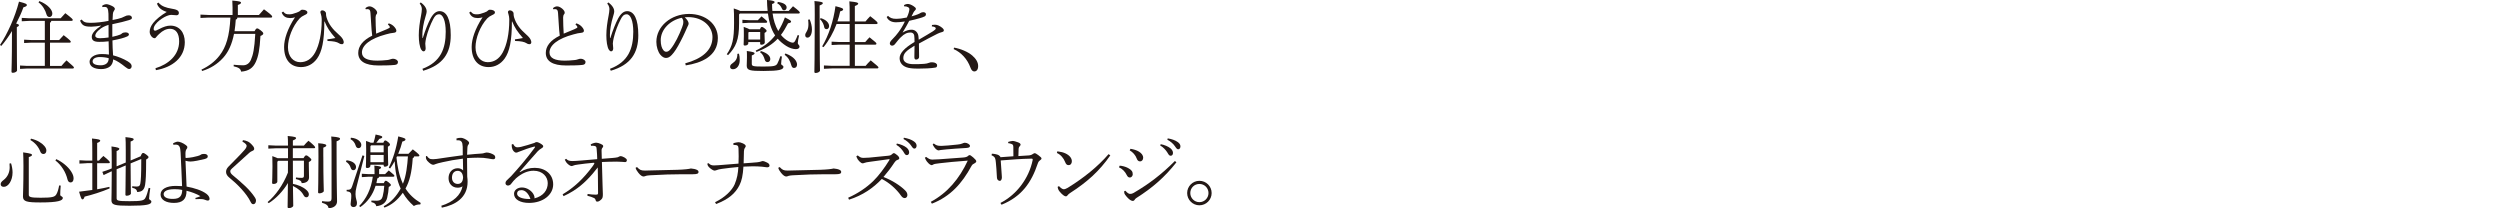 <?xml version="1.0" encoding="UTF-8"?>
<svg id="c3" xmlns="http://www.w3.org/2000/svg" viewBox="0 0 796.4 66.32">
  <defs>
    <style>
      .cls-1 {
        fill: #231815;
        stroke-width: 0px;
      }
    </style>
  </defs>
  <path class="cls-1" d="m0,14.32C2.42,10.7,4.8,5.4,6.05.52c2.35.6,2.5.77,2.5,1.12,0,.3-.35.47-1.1.7-.52,1.52-1.35,3.35-2.3,5.17.73.2.88.33.88.53s-.15.37-.67.62v2.33c0,8.22.07,10.32.07,11.45,0,.35-.67.75-1.32.75-.32,0-.45-.12-.45-.38,0-.95.15-3,.15-11.82v-1.1c-1.12,1.85-2.32,3.52-3.42,4.75l-.37-.32Zm16.35-7.65c-.05.3-.17.45-.42.58v5.52h2.9c.42-.5.92-1.03,1.45-1.57,2.15,1.67,2.27,1.9,2.27,2.1,0,.17-.15.3-.4.3h-6.22v7.4h3.65c.43-.5.92-1.1,1.6-1.77,2.22,1.9,2.37,2.1,2.37,2.3,0,.17-.15.3-.4.3h-14.52l-2.25.12v-1.08l2.25.12h5.65v-7.4h-4.35l-2.25.12v-1.07l2.25.12h4.35v-6.1h-5.1l-2.25.12v-1.08l2.25.12h10.15c.43-.5.95-1.07,1.48-1.62,2.25,1.72,2.37,1.95,2.37,2.15,0,.17-.15.3-.4.3h-6.42ZM12.55.35c2.7,1.05,4.12,2.8,4.12,3.95,0,.6-.28,1.12-.95,1.12-.42,0-.77-.3-.9-.8-.38-1.42-1.27-2.92-2.55-3.85l.27-.42Z"/>
  <path class="cls-1" d="m26,6.22c.58.7,1.08,1.05,2.7,1.05h.25c1.55,0,3.67-.22,5.62-.62,0-.85,0-1.52-.02-2.25-.03-.75-.12-1.35-.3-1.7-.12-.25-.35-.48-.77-.48-.2,0-.65-.02-.85.03l-.1-.4c.48-.37.98-.52,1.42-.52.38,0,1.27.3,2.02.72.38.22.62.53.62.78,0,.22-.1.32-.25.55-.25.37-.35.65-.38,1.05-.05.62-.07,1.12-.1,1.95,1.32-.25,2.2-.47,2.9-.72.4-.15.7-.28,1.07-.48.38-.2.65-.3,1.23-.3.52,0,.97.3.97.83,0,.3-.3.5-.95.7-1.15.37-3.1.85-5.3,1.3v4.02c1.2-.25,2.05-.52,2.52-.72.2-.1.4-.2.6-.4.18-.17.65-.3,1.1-.3.72,0,1.07.33,1.07.65,0,.27-.18.47-.55.65-1.05.47-2.37.83-4.7,1.27,0,1.53.1,3.15.2,4.75,1.5.35,3.37,1.12,4.65,1.9.92.58,1.27.97,1.27,1.57,0,.5-.35.88-.77.88-.32,0-.67-.17-1.22-.62-1.45-1.17-2.7-2.02-3.9-2.45-.02.95-.45,1.8-1,2.25-.73.6-1.8.85-2.8.85-2.22,0-3.72-.8-3.72-2.35,0-1.3,1.52-2.45,3.87-2.45.77,0,1.57.05,2.3.17-.05-1.42-.08-2.8-.1-4.22-1.07.15-2.2.17-3,.17-1.65,0-2.37-.45-2.37-1.62,0-1.1,1.15-2.3,2.97-3.52v-.05c-1.1.2-2.22.35-3,.35h-.18c-2.2,0-2.87-.38-3.52-1.92l.47-.33Zm5.8,11.95c-1.42,0-2.3.55-2.3,1.38,0,.75.8,1.25,2.67,1.25.7,0,1.52-.25,1.9-.68.3-.32.55-.77.57-1.57-.67-.22-1.77-.38-2.85-.38Zm2.77-10.25c-1.32.42-2.27.92-3.07,1.65-.73.65-1.15,1.25-1.15,1.82,0,.5.55.78,1.32.78h.27c.67,0,1.62-.08,2.65-.23,0-1.3-.02-2.75-.02-4.02Z"/>
  <path class="cls-1" d="m49.5,21.74c4.17-1.25,7.57-4.17,7.57-8.57,0-2.57-1.07-4-2.92-4-1.12,0-2.32.55-3.45,1.65-.38.38-.65.62-.92.97-.15.2-.3.38-.48.38-.32,0-.6-.12-.92-.43-.32-.3-.7-.95-.7-1.57,0-1.02.38-1.88,1.12-2.85.9-1.17,2.6-2.5,4.32-3.52-1.65-.53-2.67-1.35-3.12-2.65l.48-.33c.9,1.2,2.67,1.7,4.1,1.92,1.65.27,2.4.57,2.4,1.4,0,.47-.3.72-.77.72-.58,0-1.07-.12-1.67-.12-.52,0-1.32.25-2.2.72-1.02.58-2.05,1.3-2.77,2.25-.45.6-.62,1.02-.62,1.55,0,.27.15.52.5.52.12,0,.4-.08,1.15-.47,1.5-.8,2.62-1.15,3.7-1.15,2.8,0,4.57,2.12,4.57,5.27,0,4.92-3.95,8.02-9.2,8.92l-.15-.62Z"/>
  <path class="cls-1" d="m81.1,9.95c.35-.7.55-.9.8-.9s.47.08,1.12.6c.75.6.85.8.85,1.05s-.28.52-.9.75c-.25,4.47-.67,6.47-1.47,8.25-.9,2-2.32,2.95-4.7,3.12-.12-1-.92-1.35-2.37-1.7l.02-.5c.92.1,1.95.18,3,.18s1.95-.55,2.47-1.72c.7-1.62,1.12-3.38,1.4-8.3h-6.77c-.65,3.3-1.8,5.8-3.45,7.62-1.82,2-4.02,3.4-6.72,4.22l-.2-.45c2.3-1.08,4.3-2.57,5.77-4.5,2.1-2.72,3.15-6.2,3.45-12.07h-6.97l-2.57.12v-1.07l2.57.12h7.65v-2.42c0-.82-.02-1.35-.08-2.17,2.3.2,2.77.35,2.77.65s-.2.47-1,.75v3.2h6.7c.48-.58,1.02-1.17,1.62-1.82,2.35,1.75,2.62,2.07,2.62,2.35,0,.17-.15.3-.4.3h-10.7c-.03.4-.18.55-.5.62-.08,1.33-.23,2.57-.4,3.72h6.37Z"/>
  <path class="cls-1" d="m103.32,6.85c0,6.17-.75,9.62-2.32,11.82-1.32,1.82-3.12,2.7-5.1,2.7-3.32,0-5.4-2.3-5.4-6.42,0-2.45,1.07-5.77,3.47-9.45-.32.15-1,.25-1.42.25h-.15c-1.17,0-2.12-.4-2.67-1.75l.48-.32c.65.8,1.02.88,2,.88.67,0,1.2-.15,2.32-.55.65-.22,1-.45,1.25-.72.1-.12.27-.2.52-.2.97,0,1.62.37,1.62.85,0,.4-.25.57-.92.88-.62.27-1.17.65-1.55,1.05-2.27,2.47-3.72,6.3-3.72,9.17,0,3.02,1.75,4.77,3.9,4.77,1.9,0,3.55-.92,4.75-3.07,1.35-2.47,2.1-6.12,2.1-10.3v-.4c0-.53-.12-1.03-.25-1.5-.07-.28-.17-.53-.17-.67,0-.33.25-.58.62-.58.57,0,1.15.47,1.17.97,0,.4.02.8.15,1.22.67,2.25,2,3.85,3.9,5.52.8.7,1.15,1.17,1.37,1.6.2.38.23.65.23.9s-.2.58-.52.58-.62-.05-.98-.3c-.7-.45-1.75-.68-3.67-.73l-.05-.52c.85-.1,1.8-.25,2.55-.42-1.8-2.05-2.62-3.3-3.42-5.27l-.08.03Z"/>
  <path class="cls-1" d="m123.85,7.45c.52.12,1.15.5,1.52.85.4.38.9,1,.9,1.48,0,.32-.2.62-.85.67-.7.05-1.47.22-2.47.5-5.1,1.35-7.65,3.52-7.65,5.75,0,1.8,1.67,2.62,4.9,2.62.82,0,2.07-.07,3.22-.2.3-.03.67-.12,1.02-.25.33-.12.58-.15.73-.15.95,0,1.6.53,1.6,1.02,0,.55-.27.88-1.05.95-1.32.15-3.6.17-5.15.17-4.25,0-6.45-1.38-6.45-4,0-2.1,1.4-4,4.45-5.5-.07-.42-.15-1.17-.2-1.85-.1-1.55-.25-3.35-.35-5.3-.05-.75-.15-1.3-1-1.3-.15,0-.33.03-.5.05l-.12-.35c.3-.33.9-.58,1.27-.58.52,0,1,.2,1.67.72.62.53.8.97.8,1.25,0,.25-.02.35-.2.55-.18.2-.3.58-.3,1.02,0,1.72.08,3.45.18,5.15,1.47-.58,2.55-1.03,3.42-1.42.6-.28.95-.45.95-.62,0-.35-.38-.65-.62-.88l.27-.38Z"/>
  <path class="cls-1" d="m134.02.77c.5.33,1.17.95,1.52,1.57.3.53.38.95.38,1.22,0,.5-.2,1.17-.35,1.65-.67,2.17-1.02,4.3-1.02,5.77,0,.22,0,.62.02,1.15l.12-.03c.8-2.55,1.72-4.82,2.45-6.17.88-1.62,1.82-2.38,2.9-2.38,2.2,0,3.55,2.47,3.55,7.67,0,5.65-2.4,9.45-8.77,11.32l-.25-.62c5.85-2.2,7.42-6.45,7.42-11.82,0-3.45-.88-5.55-2.1-5.55-.95,0-1.42.65-1.87,1.52-.9,1.7-1.77,3.95-2.27,6.05-.12.55-.27,1.35-.27,1.75,0,.55.12,1.05.12,1.52,0,.58-.25.97-.67.97-.25,0-.5-.2-.7-.5-.57-.85-.82-2.8-.82-4.62,0-2.02.3-4.1.73-6.32.12-.62.25-1.5.25-2.05,0-.35-.12-.8-.27-1.1-.1-.2-.25-.4-.43-.6l.35-.42Z"/>
  <path class="cls-1" d="m163.07,6.85c0,6.17-.75,9.62-2.32,11.82-1.32,1.82-3.12,2.7-5.1,2.7-3.32,0-5.4-2.3-5.4-6.42,0-2.45,1.07-5.77,3.47-9.45-.32.15-1,.25-1.42.25h-.15c-1.17,0-2.12-.4-2.67-1.75l.48-.32c.65.8,1.02.88,2,.88.67,0,1.2-.15,2.32-.55.65-.22,1-.45,1.25-.72.1-.12.27-.2.52-.2.97,0,1.62.37,1.62.85,0,.4-.25.57-.92.88-.62.27-1.17.65-1.55,1.05-2.27,2.47-3.72,6.3-3.72,9.17,0,3.02,1.75,4.77,3.9,4.77,1.9,0,3.55-.92,4.75-3.07,1.35-2.47,2.1-6.12,2.1-10.3v-.4c0-.53-.12-1.03-.25-1.5-.07-.28-.17-.53-.17-.67,0-.33.25-.58.62-.58.58,0,1.15.47,1.17.97,0,.4.03.8.15,1.22.68,2.25,2,3.85,3.9,5.52.8.7,1.15,1.17,1.37,1.6.2.38.23.65.23.9s-.2.58-.52.58-.62-.05-.98-.3c-.7-.45-1.75-.68-3.67-.73l-.05-.52c.85-.1,1.8-.25,2.55-.42-1.8-2.05-2.62-3.3-3.42-5.27l-.08.03Z"/>
  <path class="cls-1" d="m183.6,7.45c.52.12,1.15.5,1.52.85.4.38.9,1,.9,1.48,0,.32-.2.62-.85.67-.7.05-1.47.22-2.47.5-5.1,1.35-7.65,3.52-7.65,5.75,0,1.8,1.67,2.62,4.9,2.62.83,0,2.07-.07,3.22-.2.3-.03.67-.12,1.02-.25.33-.12.58-.15.73-.15.95,0,1.6.53,1.6,1.02,0,.55-.27.88-1.05.95-1.32.15-3.6.17-5.15.17-4.25,0-6.45-1.38-6.45-4,0-2.1,1.4-4,4.45-5.5-.07-.42-.15-1.17-.2-1.85-.1-1.55-.25-3.35-.35-5.3-.05-.75-.15-1.3-1-1.3-.15,0-.33.03-.5.05l-.12-.35c.3-.33.9-.58,1.27-.58.52,0,1,.2,1.67.72.62.53.8.97.8,1.25,0,.25-.02.35-.2.55-.18.2-.3.58-.3,1.02,0,1.72.08,3.45.18,5.15,1.47-.58,2.55-1.03,3.42-1.42.6-.28.95-.45.95-.62,0-.35-.37-.65-.62-.88l.27-.38Z"/>
  <path class="cls-1" d="m193.77.77c.5.33,1.17.95,1.52,1.57.3.53.38.95.38,1.22,0,.5-.2,1.17-.35,1.65-.67,2.17-1.02,4.3-1.02,5.77,0,.22,0,.62.02,1.15l.12-.03c.8-2.55,1.72-4.82,2.45-6.17.88-1.62,1.82-2.38,2.9-2.38,2.2,0,3.55,2.47,3.55,7.67,0,5.65-2.4,9.45-8.77,11.32l-.25-.62c5.85-2.2,7.42-6.45,7.42-11.82,0-3.45-.88-5.55-2.1-5.55-.95,0-1.42.65-1.87,1.52-.9,1.7-1.77,3.95-2.27,6.05-.12.55-.27,1.35-.27,1.75,0,.55.12,1.05.12,1.52,0,.58-.25.97-.67.97-.25,0-.5-.2-.7-.5-.57-.85-.82-2.8-.82-4.62,0-2.02.3-4.1.73-6.32.12-.62.25-1.5.25-2.05,0-.35-.12-.8-.27-1.1-.1-.2-.25-.4-.43-.6l.35-.42Z"/>
  <path class="cls-1" d="m218.3,20.17c5.12-1.4,8.67-4,8.67-8.35,0-3.3-2.97-6.37-7.75-6.37-.38,0-.67.02-1.1.05.77.7,1.25,1.47,1.25,1.97,0,.4-.18.62-.38,1.07-.3.65-1.12,2.62-2.15,4.55-1.12,2.17-1.97,3.5-2.85,4.42-.67.72-1.25.95-1.85.95-.5,0-1.17-.27-1.8-1.05-.72-.9-1.25-2.47-1.25-4.07,0-4.92,4.62-8.9,10.42-8.9,5.3,0,9.17,3.27,9.17,7.67,0,5.8-5.27,7.97-10.22,8.72l-.17-.67Zm-7.82-7.35c0,1.45.32,2.55.85,3.17.27.35.62.5.88.5.42,0,.85-.15,1.42-.85,1.42-1.75,2.72-4.47,3.65-6.92.23-.6.4-1.12.4-1.75,0-.47-.12-.85-.48-1.3-3.6.7-6.72,3.62-6.72,7.15Z"/>
  <path class="cls-1" d="m246.12,4.32c.25,1.95.82,3.87,1.8,5.57.82-1.27,1.52-2.72,2.12-4.35,1.82.92,1.97,1.08,1.97,1.35,0,.25-.27.42-.97.53-.73,1.42-1.45,2.65-2.27,3.7.67.82,1.45,1.47,2.3,1.97.42.25,1.07.5,1.47.5.3,0,.55-.17.77-.6.32-.6.6-1.27.8-1.82l.45.12c-.2.9-.42,1.95-.42,2.42s.55.62.55,1.15c0,.42-.35.8-1.17.8s-2.02-.35-3.07-1.03-1.95-1.42-2.7-2.3c-1.7,1.8-3.77,3.1-6.77,4.22l-.25-.42c2.57-1.22,4.6-2.8,6.2-4.85-1.4-2.05-1.97-4.55-2.3-6.97h-8.92l-.27.28v2.82c0,5.32-1.02,7.57-3.5,10.15l-.42-.28c1.8-2.55,2.32-4.85,2.32-9.92,0-2.62-.02-3.6-.1-4.67,1.12.38,1.75.6,2.07.8h8.72c-.1-1.07-.18-2.22-.2-3.5,2.07.17,2.42.42,2.42.65,0,.3-.17.4-.8.65,0,.78.03,1.5.1,2.2h5.2c.5-.57.9-1.02,1.37-1.5,1.95,1.5,2.17,1.8,2.17,2.02,0,.17-.15.3-.4.3h-8.27Zm-10.72,12.77c.18.6.25,1.32.25,2.05,0,1.83-1,2.92-2.17,2.92-.6,0-.9-.35-.9-.75,0-.47.2-.75.67-1.08,1.12-.77,1.67-1.55,1.65-3.07l.5-.07Zm6.02-10.65c.38-.4.77-.83,1.17-1.23,1.72,1.38,1.8,1.55,1.8,1.75,0,.17-.15.3-.4.3h-5.42l-2.07.12v-1.07l2.07.12h2.85Zm.65,2.92c.12-.35.33-.77.6-.77s.52.15.87.42c.48.38.67.62.67.82,0,.17-.12.38-.65.65v.77c0,.85.07,1.88.07,2.3,0,.4-.5.7-1.1.7-.27,0-.38-.15-.38-.38v-.48h-3.77v.35c0,.52-.52.77-1.07.77-.33,0-.42-.12-.42-.38,0-.45.07-1.17.07-2.67s0-1.92-.05-2.9c1.05.38,1.6.6,1.85.77h3.3Zm7.02,8.65c-.12.9-.25,1.7-.25,2.33,0,.45.73.45.73.97,0,.9-1.42,1.3-6.37,1.3-4.37,0-5.32-.2-5.32-1.72,0-.7.07-1.6.07-2.55,0-1.02,0-1.55-.05-2.1,2.2.3,2.47.5,2.47.75,0,.23-.18.4-.88.67v2.62c0,.8.3.92,3.7.92s4.02-.2,4.45-.95c.42-.78.67-1.52.95-2.35l.5.1Zm-6.92-7.82h-3.6l-.17.2v2.2h3.77v-2.4Zm.25,6.07c2.02.65,2.97,1.57,2.97,2.57,0,.55-.38.95-.87.95-.42,0-.73-.2-.88-.7-.3-1-.65-1.85-1.52-2.45l.3-.38Zm5.37-15.65c2.1.3,2.8,1.03,2.8,1.77,0,.53-.35.9-.82.9-.35,0-.55-.2-.72-.62-.3-.72-.8-1.27-1.45-1.6l.2-.45Zm2.42,16.42c2.85,1.05,3.7,2.55,3.7,3.55,0,.7-.42,1.07-.95,1.07-.35,0-.67-.15-.85-.77-.45-1.55-.92-2.5-2.15-3.42l.25-.43Z"/>
  <path class="cls-1" d="m257.93,6.17c.42.97.72,2.17.72,3.2,0,1.67-.67,2.62-1.42,2.62-.45,0-.72-.3-.72-.77,0-.38.1-.6.42-1.1.5-.77.6-1.62.6-2.42,0-.5-.05-1.02-.1-1.42l.5-.1Zm3.17-1.7c0,14.8.12,17.2.12,18,0,.38-.72.78-1.37.78-.27,0-.42-.1-.42-.35,0-1.22.12-3.57.12-18.42,0-2.4-.02-3.25-.1-4.15,2.4.22,2.67.4,2.67.67,0,.2-.17.42-1.02.75v2.72Zm.35,1.3c1.77.52,2.67,1.57,2.67,2.55,0,.47-.27.97-.8.97-.38,0-.7-.22-.75-.62-.1-.7-.55-1.87-1.38-2.57l.25-.32Zm9.22,8.45h-3.2l-2.55.12v-1.07l2.55.12h3.2v-5.75h-4.17c-1.02,2.72-2.45,5.32-4.15,7.37l-.45-.22c2.05-3.45,3.6-7.97,4.25-12.82,2.22.55,2.45.75,2.45,1.03,0,.25-.25.45-.95.62-.23,1.08-.5,2.15-.88,3.2h3.9v-1.82c0-2.35-.02-3.6-.1-4.57,2.52.25,2.82.43,2.82.73,0,.2-.2.42-1.07.77v4.9h3.4c.42-.52.95-1.12,1.5-1.67,2.22,1.72,2.35,1.95,2.35,2.2,0,.17-.15.3-.4.3h-6.85v5.75h3.3c.4-.5.83-.95,1.38-1.53,2.07,1.62,2.2,1.8,2.2,2.05,0,.17-.15.3-.4.3h-6.47v6.75h3.42c.5-.6.95-1.1,1.62-1.75,2.15,1.77,2.47,2.02,2.47,2.27,0,.17-.15.3-.4.3h-14.42l-2.55.12v-1.07l2.55.12h5.65v-6.75Z"/>
  <path class="cls-1" d="m296.9,7.95c.5-.07.87-.07,1.07-.07.22,0,.6.07.95.22.47.2.95.52,1.3.82.28.25.45.48.45.78,0,.27-.23.42-.6.52-.5.12-1.07.35-1.47.55-2.1,1.08-3.45,1.75-5.87,3.1.02,1.65.05,2.85.05,3.72v.55c0,.55-.52.83-.92.83-.58,0-.58-.47-.58-.92,0-1.15.05-2.3.05-3.5-2.67,1.62-3.57,2.47-3.57,3.97,0,1.17,1.1,1.92,3.25,1.92,1.17,0,2.4-.02,3.37-.1.6-.05,1.17-.15,1.62-.35.27-.12.52-.15.92-.15,1,0,1.6.45,1.6.92,0,.42-.1.7-.55.77-1.4.25-3.67.33-5.5.33-1.02,0-2.02-.03-3.07-.25-1.82-.4-2.82-1.57-2.82-3.07s1.35-3.15,4.75-5.17c0-.75-.02-1.5-.1-2.05-.08-.57-.5-.97-1.15-.97-1.05,0-1.95.35-3.15,1.55-.65.62-1.15,1.32-1.85,2.17-.3.35-.57.47-.92.47-.42,0-.7-.33-.7-.72,0-.3.17-.67.8-1.3.77-.78,1.4-1.5,1.87-2.15.77-1.02,1.45-2.12,2.12-3.52-1.38.2-2.3.25-2.87.25-1.42,0-2.47-.62-2.92-1.67l.42-.38c.65.62,1.27.95,2.67.95.85,0,1.9-.12,3.32-.42.27-.55.5-1.12.62-1.58.12-.42.2-.85.2-1.07,0-.35-.23-.55-.48-.67-.32-.17-.62-.25-1.2-.25l-.02-.4c.42-.25.8-.35,1.17-.35.52,0,1.17.25,1.85.7.4.27.75.55.75.82,0,.25-.07.33-.27.53-.2.2-.35.4-.45.57-.18.33-.43.83-.67,1.33,1.87-.5,2.65-.92,2.85-1.08.25-.17.62-.25.92-.25.55.03.82.3.82.62,0,.3-.07.55-.45.75-.4.2-.92.38-1.55.55-1.02.3-1.75.48-3.32.83-.6,1.2-1.22,2.25-2.12,3.75,1.22-.75,2.17-.92,2.9-.92,1.2,0,2.02.97,2.15,2.05.05.4.08.62.1,1.15,2.17-1.27,3.6-2.1,4.57-2.72.62-.4.85-.65.85-.88,0-.17-.08-.3-.23-.38-.15-.1-.52-.25-1.02-.27l.05-.45Z"/>
  <path class="cls-1" d="m303.93,15.17c2,.33,4.42,1.32,5.8,2.52,1.2,1.05,1.87,2.15,1.87,3.35,0,1.12-.5,1.72-1.25,1.72-.52,0-.92-.45-1.2-1.22-1-2.75-2.97-4.85-5.35-5.9l.12-.47Z"/>
  <path class="cls-1" d="m3.52,52.02c.27.85.48,1.95.48,2.9,0,2.65-1.38,4.6-2.77,4.6-.7,0-1.02-.35-1.02-.85,0-.45.27-.83.9-1.3,1.35-1,1.97-2.55,1.97-4.02,0-.5-.03-.87-.05-1.25l.5-.08Zm15.82,7.1c-.12,1.17-.15,2.33-.15,2.95,0,.47.82.47.82,1,0,.85-1.55,1.42-7.12,1.42-4.35,0-5.57-.28-5.57-1.88,0-1.07.15-3.02.15-9.7,0-1.95-.05-3.37-.1-4.37,2.52.35,2.82.53,2.82.8,0,.25-.17.42-1.02.7v12c0,.72.55.95,3.8.95,3.75,0,4.5-.27,4.97-1.07.45-.75.7-1.72.9-2.85l.5.05Zm-9.47-14.95c2,.45,3.45,1.38,4.25,2.32.43.5.65.98.65,1.45,0,.75-.4,1.12-.95,1.12-.45,0-.8-.3-.97-.75-.55-1.45-1.62-2.82-3.17-3.7l.2-.45Zm8.05,6.52c1.95.9,3.75,2.4,4.72,3.9.58.9.8,1.57.8,2.25,0,.85-.4,1.28-.95,1.28-.47,0-.82-.3-.97-.9-.57-2.4-1.95-4.62-3.87-6.1l.27-.42Z"/>
  <path class="cls-1" d="m27.55,52l-2.25.12v-1.07l2.25.12h1.85v-2.8c0-2.27-.02-3.35-.1-4.25,2.32.23,2.62.4,2.62.67,0,.2-.12.42-.97.75v5.62h.57c.4-.5.92-1.03,1.42-1.48,1.9,1.53,2.05,1.85,2.05,2.05,0,.15-.07.25-.32.25h-3.72v8.32c1.4-.25,2.72-.5,3.9-.78l.08.5c-2.55,1.1-5.55,2.03-7.97,2.62-.23.67-.42.88-.7.88-.25,0-.45-.23-1.07-2.45,1.4-.15,2.82-.35,4.22-.55v-8.55h-1.85Zm9.6,1.92v9.2c0,.8.35.97,4.12.97s4.57-.22,5-.97c.45-.75.85-2.22,1.1-3.27l.5.1c-.17,1.1-.38,2.7-.38,3.32,0,.45.73.45.73.97,0,.9-1.42,1.3-6.95,1.3-4.8,0-5.77-.25-5.77-1.77,0-.6.08-3,.1-9.2l-.45.17-2.15,1.03-.4-1.03,2.22-.77.77-.33v-2.67c0-2.22-.02-3.37-.08-4.32,2.2.3,2.5.5,2.5.75,0,.22-.17.45-.87.72v4.87l2.92-1.22v-3.77c0-2.3-.03-3.45-.1-4.32,2.45.25,2.62.43,2.62.68,0,.22-.15.45-.98.72v6.05l3.2-1.35c.3-.82.55-1.05.75-1.05.25,0,.4.03,1,.48.67.5.75.65.75.85,0,.25-.15.42-.75.77,0,5.05-.12,6.62-.32,7.97-.25,1.65-.97,2.3-2.52,2.37-.17-.8-.52-1.12-1.6-1.35l.02-.5c.65.08,1.05.1,1.47.1.67,0,.97-.22,1.1-.97.18-1.07.3-2.52.3-7.8l-3.4,1.4c.02,7.02.1,8.92.1,9.6,0,.33-.67.7-1.3.7-.3,0-.45-.1-.45-.35,0-.98.07-3.05.1-9.3l-2.92,1.22Z"/>
  <path class="cls-1" d="m62.22,63.07c.7-.2,1.32-.4,1.62-.58-1.17-.72-3.02-1.4-4.42-1.72.02,2.67-1.25,3.87-4,3.87-2.5,0-4.27-.97-4.27-2.67s1.87-2.75,4.8-2.75c.55,0,1.4.02,2.05.07-.12-3.77-.32-7.22-.47-10.67-.08-1.75-.38-2.55-1.55-2.55-.23,0-.5.02-.75.05l-.1-.45c.47-.3,1.2-.55,1.47-.55.62,0,1.72.42,2.6,1.1.33.22.48.45.48.67,0,.25-.08.4-.2.53-.25.27-.4.8-.4,1.47,0,.3.02,1.02.02,1.22,0,.17.05.22.2.22,1.57-.08,2.95-.42,3.65-.62.48-.12.8-.27.98-.4.27-.2.55-.28,1.05-.28.67,0,1.2.23,1.2.8,0,.35-.17.62-.97.83-1.47.38-3.62.8-4.5.8-.55,0-.97-.08-1.62-.25.1,2.82.25,5.77.35,8.22,2.45.45,4.9,1.22,6.37,2.35.7.55.95,1.15.95,1.57,0,.33-.25.55-.55.55-.27,0-.5-.1-.92-.25-.6-.23-1.1-.25-1.75-.25-.23,0-.6,0-1.25.05l-.05-.4Zm-6.72-2.8c-2.22,0-3.37.65-3.37,1.57s.97,1.52,2.8,1.52h.17c1.08,0,1.88-.22,2.35-.8.42-.5.57-1.2.6-2.05-.83-.2-1.8-.25-2.55-.25Z"/>
  <path class="cls-1" d="m77.4,44.65c.55.07,1.02.17,1.6.45.72.35,1.37,1.12,1.75,1.62.17.25.23.5.23.7,0,.3-.23.52-.58.65-.32.1-.72.38-.92.55-1.87,1.7-3.77,3.45-5.55,5.02-.38.33-.57.6-.57.92,0,.4.22.78.72,1.2,2.82,2.37,5.47,4.55,7.2,7.27.23.35.27.65.27.87,0,.67-.38,1.15-.82,1.15-.3,0-.57-.08-.85-.65-1.35-2.85-4.45-5.9-6.87-7.85-.62-.5-1-1.12-1-1.77,0-.6.2-1.1.77-1.7,1.8-1.85,3.72-3.72,5.12-5.32.42-.5.67-.9.67-1.33,0-.32-.4-.8-1.35-1.32l.17-.47Z"/>
  <path class="cls-1" d="m93.3,51.22c0,2.45.02,4.9.02,7.35,1.4.25,3.1.92,4.15,1.83.57.47.92.97.92,1.5,0,.62-.35.95-.77.95-.4,0-.65-.2-.9-.65-.62-1.18-1.7-2.15-3.4-2.95.05,4.6.1,5.77.1,6.27,0,.38-.72.78-1.35.78-.3,0-.45-.1-.45-.35,0-.82.05-2.2.1-7.65-1.5,2.52-3.75,4.95-6.12,6.42l-.35-.35c2.47-2.05,4.9-5.37,6.47-9.37.02-1.27.02-2.52.02-3.77h-3.12l-.27.3v6.27c0,.47-.52.8-1.15.8-.4,0-.52-.1-.52-.35,0-.65.12-1.78.12-5.25,0-.88,0-2.07-.05-3.27.85.3,1.38.53,1.7.67h3.3v-3.17h-3.77l-2.5.12v-1.08l2.5.12h3.77c0-1.62-.05-2.32-.1-3.07,2.37.22,2.67.4,2.67.67,0,.2-.17.42-1.02.75v1.65h3.5c.4-.5.97-1.1,1.47-1.55,1.9,1.53,2.12,1.92,2.12,2.12,0,.15-.08.25-.33.25h-6.77v3.17h3.4c.27-.52.55-.88.82-.88.3,0,.52.15,1,.55.62.53.67.68.67.85s-.15.4-.8.72v1.15c0,1.7.07,2.85.07,3.72,0,1.12-.82,1.85-2.35,1.85-.08-.7-.48-.97-1.85-1.3l.05-.5c.75.1,1.12.12,1.75.12s.77-.17.77-.7v-4.77h-3.55Zm9.7-1.35c0,7.62.15,10.12.15,10.97,0,.35-.72.75-1.37.75-.32,0-.45-.1-.45-.35,0-.9.12-3.42.12-11.37,0-2.52-.03-3.35-.08-4.25,2.27.17,2.57.45,2.57.72,0,.2-.1.38-.95.7v2.82Zm-.4,14.2c.83.12,1.32.15,1.92.15.8,0,1.1-.27,1.1-1.07v-15.15c0-2.82-.02-3.57-.1-4.52,2.55.2,2.8.45,2.8.72s-.2.47-1.1.82v3c0,10.97.15,14.9.15,16.15,0,1.35-1.22,2.15-2.72,2.15-.08-.82-.62-1.3-2.1-1.75l.05-.5Z"/>
  <path class="cls-1" d="m110.4,51.05c2.2.27,3.02,1.27,3.02,2.17,0,.58-.35,1-.85,1-.43,0-.67-.25-.83-.72-.27-.92-.87-1.62-1.52-1.97l.17-.47Zm5.67-1.38l-2.5,9.87c-.27,1.05-.32,1.6-.32,2.3,0,1.4.47,2.1.47,2.8,0,.85-.38,1.32-1.17,1.32-.42,0-.87-.3-.87-.92,0-.58.23-1.42.23-2.67,0-.9-.25-1.28-1.5-1.45l.02-.45c1.1,0,1.42-.12,1.77-1.2l3.27-9.77.6.17Zm-4.27-5.8c2.1.15,3.3,1.33,3.3,2.3,0,.65-.38,1.02-.88,1.02-.42,0-.75-.27-.88-.7-.3-1.02-.85-1.72-1.67-2.15l.12-.48Zm10.45,14.5c.3-.68.45-.78.62-.78.23,0,.42.08.97.53.6.5.67.62.67.82,0,.17-.12.35-.67.6-.05,1.15-.22,2.25-.5,3.45-.35,1.53-1.45,2.47-3.47,2.7-.12-.7-.6-1.12-1.57-1.3l.02-.5c.45.02,1.07.05,1.57.05,1.27,0,1.77-.45,2.02-1.4.25-.95.42-2.1.5-3.35h-2.77c-.9,2.9-2.6,5.22-4.85,6.77l-.38-.33c2.25-2.22,3.82-5.42,4.35-9.32h-1.5l-2,.12v-1.08l2,.12h2.05v-.97c0-.52-.02-1.35-.07-1.75,1.9.2,2.15.37,2.15.55,0,.27-.15.45-.62.6v1.57h1.9c.38-.4.73-.75,1.17-1.17,1.67,1.35,1.8,1.53,1.8,1.75,0,.12-.15.25-.4.25h-4.47c-.05.3-.27.47-.57.52-.08.53-.18,1.03-.3,1.53h2.35Zm-3.27-12.9c.25-.72.47-1.62.67-2.62,2.02.42,2.12.57,2.12.8s-.12.38-.95.6c-.27.4-.6.83-.95,1.22h2.25c.27-.65.42-.72.6-.72.2,0,.38.05.92.5s.6.65.6.85c0,.15-.17.38-.67.62v1.52c0,2.47.1,3.6.1,4.2,0,.38-.6.67-1.05.67-.25,0-.4-.17-.4-.4v-.22h-4.22v.28c0,.5-.45.75-.97.75-.35,0-.48-.1-.48-.35,0-.47.1-1.97.1-5.32,0-1,0-1.8-.05-2.95.77.25,1.25.45,1.52.58h.85Zm-.98,1.1v1.95h4.22v-2.22h-4l-.23.27Zm0,5.1h4.22v-2.32h-4.22v2.32Zm12.12-2.67c.42-.47.88-.95,1.38-1.42,2,1.55,2.1,1.77,2.1,2,0,.12-.15.25-.4.25h-1.27c-.05.33-.2.45-.45.58-.3,4.65-1.05,7.42-2.3,9.65,1.17,1.85,2.75,3.35,4.85,4.6l-.15.47h-.22c-.65,0-1.3.17-1.82.5-1.4-1.22-2.57-2.57-3.52-4.22-1.75,2.42-3.57,3.88-5.85,4.72l-.25-.43c2.32-1.22,4.05-3.17,5.42-5.62-1.27-2.72-1.75-5.75-1.92-8.72-.45.82-.92,1.6-1.45,2.32l-.42-.28c1.32-2.67,2.37-5.95,3.02-9.95,2.1.55,2.3.67,2.3,1,0,.25-.3.47-1,.65-.3,1.22-.75,2.58-1.32,3.9h3.3Zm-3.65.82c-.08.12-.12.23-.17.35.3,2.87.82,5.72,2.05,8.37,1.07-2.55,1.42-5.97,1.6-8.72h-3.47Z"/>
  <path class="cls-1" d="m145.4,44.12c.5-.17.92-.22,1.47-.22s1.6.47,2.2,1c.22.2.37.4.37.65,0,.2-.1.38-.27.58-.17.2-.25.42-.27.85-.02.55-.07,1.4-.1,2.32,1.9-.2,3.17-.3,4.5-.38.43-.02.75-.08,1.12-.22.12-.05.42-.12.55-.12.82,0,1.75.35,2.37.75.3.2.42.52.42.82,0,.38-.23.58-.65.58-.32,0-.62-.08-1.65-.25-.9-.17-1.9-.25-3.2-.25-.98,0-2.1.05-3.47.12v1.07c0,1.47.02,2.97.05,4.82.1.72.12,1.2.12,1.67,0,5.07-3.92,7.4-8.22,8.25l-.15-.62c3.85-1.2,6.2-3.37,6.75-6.2-.38.3-.92.45-1.55.45-1.75,0-2.9-1.3-2.9-3.05s1.12-3.15,2.97-3.15c.6,0,1.35.28,1.67.7-.05-1.42-.05-2.47-.07-3.75-2.4.3-4.47.67-6.35,1.1-1.42.33-1.9.45-2.27.6-.45.17-.62.25-.77.25-.25,0-.5-.05-.8-.25-.38-.25-.75-.55-1.17-1.02-.27-.33-.42-.7-.42-.95,0-.15,0-.38.02-.55h.35c.15.35.52.62.75.78.22.15.6.22,1.17.22.38,0,.83-.05,1.2-.1,3-.43,5.32-.8,8.25-1.17,0-1,0-1.8-.02-2.7-.05-.92-.15-1.25-.32-1.52-.23-.38-.58-.55-1.23-.55-.12,0-.25.03-.4.03l-.05-.58Zm-1.42,12.47c0,1.35.88,2,1.82,2s1.65-.53,1.72-2.1c-.12-1.42-.8-2.07-1.72-2.07-1.1,0-1.82.82-1.82,2.17Z"/>
  <path class="cls-1" d="m165.6,54.85c1.67-1,3.07-1.38,4.77-1.38,3.25,0,5.85,1.97,5.85,5.27s-3.22,5.9-7.67,5.9c-2.8,0-4.8-1.08-4.8-2.9,0-1.22,1.15-2.02,2.52-2.02,1.67,0,3.32,1.17,3.85,2.52.15.4.2.65.15.95,2.85-.72,4.22-2.65,4.22-4.85,0-1.97-1.57-3.95-4.52-3.95-1.85,0-3.72.78-5.6,2.42-.65.6-.98,1.02-1.62,1.85-.2.27-.62.45-.95.45-.4,0-.77-.32-.77-.7s.1-.67.47-1.02c.45-.43.95-.88,1.35-1.3,2.47-2.72,4.8-5.4,7.5-9.05.07-.1.1-.18.1-.25s-.05-.1-.15-.1c-.05,0-.12,0-.2.03-1.75.45-3.15,1-3.97,1.32-.65.25-.9.33-1.02.38-.25.12-.45.2-.67.2-.6,0-1.25-.8-1.37-1.65-.05-.33-.08-.65-.05-.97l.45-.12c.38.72.77,1.05,1.3,1.05.32,0,.82-.05,1.22-.15,1.47-.38,2.67-.72,4.25-1.25.25-.2.5-.27.77-.27s.98.3,1.6.75c.33.22.43.4.43.6s-.1.38-.5.62c-.45.27-.92.6-1.25.97-2.17,2.45-3.7,4.15-5.77,6.57l.1.08Zm.55,5.72c-.95,0-1.42.38-1.42,1.15,0,1,1.55,1.67,3.77,1.67h.47c-.52-1.6-1.6-2.82-2.82-2.82Z"/>
  <path class="cls-1" d="m179.23,61.9c3.57-2.1,6.65-4.97,9.57-8.95.27-.38.55-.78.55-1,0-.05-.08-.1-.25-.1-.12,0-.3.02-.52.05-1.4.12-2.92.3-4.32.5-.9.12-1.35.2-1.72.38-.18.07-.3.12-.43.12-.32,0-.8-.25-1.27-.7-.4-.35-.67-.8-.92-1.32l.42-.3c.55.58,1.05.72,2.07.72h.12c1.1,0,4.1-.3,7.72-.6-.03-.95-.05-1.9-.15-2.85-.05-.6-.07-.92-.22-1.1-.18-.22-.5-.27-.75-.3-.15-.02-.3-.02-.42-.02s-.25,0-.42.02l-.12-.45c.65-.38,1.37-.55,1.77-.55.35,0,.97.17,1.45.4.4.17.77.4.77.67,0,.3-.15.45-.35.7-.15.22-.17.45-.17.77,0,.88.05,1.72.07,2.6,1.88-.15,2.92-.2,3.55-.28.6-.05,1.15-.12,1.55-.22.3-.12.6-.35.87-.35.65,0,2.02.72,2.02,1.25,0,.4-.2.65-.55.65-.4,0-1.27-.15-2.65-.15-2.07,0-3.6.08-4.75.12.15,7.25.3,8.97.3,10.2,0,.8-.05,1.25-.38,1.6-.35.38-.9.82-1.32.82-.32,0-.5-.05-.6-.47s-.3-.58-.62-.72c-.5-.25-1.17-.48-2-.67l.05-.58c.92.15,1.92.22,2.57.22s.77-.07.77-.55c0-1.72-.03-3.62-.05-5.62-.02-.78-.02-1.58-.05-2.5-.65.85-1.25,1.58-1.62,2-2.3,2.65-4.9,5.15-9.27,7.15l-.3-.6Z"/>
  <path class="cls-1" d="m202.93,53.22c.85.88,1.2,1.12,2.55,1.12.4,0,.9-.03,1.1-.03,3.57-.07,5.95-.12,9.22-.22,2.35-.08,3.7-.25,4.3-.42.8.08,1.42.2,1.87.42.35.15.55.38.55.67,0,.55-.4.75-1.9.75h-3.47c-2.67,0-6.37.1-10.07.33-.45.02-1.02.1-1.27.17-.23.07-.48.22-.77.22-.42,0-.95-.27-1.67-1.17-.52-.65-.75-1.07-.9-1.6l.47-.25Z"/>
  <path class="cls-1" d="m233.62,45.6c.67-.17,1.3-.3,1.62-.3.35,0,.75.08,1.35.35.67.3.97.6.97.88,0,.15-.05.3-.22.53-.25.32-.33.72-.35,1.1-.05,1.3-.08,2.75-.1,3.87,2.07-.17,3.15-.2,4.3-.33.6-.08.85-.12,1.23-.25.2-.08.42-.15.6-.15.23,0,.75.2,1.22.43.62.27.9.6.9,1.05,0,.37-.35.52-.8.52-.17,0-.45-.08-1.62-.2-.88-.08-1.85-.12-2.92-.12-.95,0-1.97.05-2.97.1-.18,2.85-.55,4.5-1.25,5.9-1.3,2.62-3.52,4.52-7.47,6.02l-.32-.6c3.15-1.47,5.45-3.82,6.25-5.7.77-1.85,1.07-3.5,1.17-5.5-1.85.17-3.92.4-5.27.6-.75.1-1.2.22-1.52.35-.3.1-.52.2-.82.2-.32,0-1.15-.47-1.8-1.15-.23-.23-.4-.53-.5-1.05l.42-.17c.52.52.88.72,1.75.72.52,0,.92-.03,1.52-.08,1.85-.12,4.32-.33,6.27-.5.02-.77.05-1.55.05-2.35s-.02-1.62-.05-2.45-.25-1.15-1.35-1.15h-.27v-.58Z"/>
  <path class="cls-1" d="m248.38,53.22c.85.88,1.2,1.12,2.55,1.12.4,0,.9-.03,1.1-.03,3.57-.07,5.95-.12,9.22-.22,2.35-.08,3.7-.25,4.3-.42.8.08,1.42.2,1.87.42.35.15.55.38.55.67,0,.55-.4.75-1.9.75h-3.47c-2.67,0-6.37.1-10.07.33-.45.02-1.02.1-1.27.17-.23.07-.48.22-.77.22-.42,0-.95-.27-1.67-1.17-.52-.65-.75-1.07-.9-1.6l.47-.25Z"/>
  <path class="cls-1" d="m273.25,49.52c.25.23.55.42.92.62.25.12.55.15.95.15.32,0,1.2-.03,1.77-.08,1.25-.1,3.22-.3,6.05-.6.67-.08.87-.15,1.27-.53.2-.2.38-.3.52-.3.2,0,.55.17,1.12.67.55.47.62.78.62,1,0,.2-.15.35-.6.5-.38.12-.7.45-.98.88-.97,1.5-2.32,3.25-3.45,4.55,2.75,1.05,5.32,2.72,6.85,4.22.55.52.77,1.02.77,1.55s-.38.95-.83.95c-.37,0-.77-.15-1.2-.77-1.45-2.1-3.85-4.2-6.12-5.32-2.7,2.85-6.05,5.2-10.45,6.6l-.27-.62c3-1.32,5.82-3.2,8-5.32,1.7-1.67,3.55-4.1,5.12-6.67.05-.08.08-.12.08-.18s-.05-.12-.15-.12c-2.97.4-4.82.65-6.07.83-.9.12-1.5.22-1.85.38-.22.1-.4.12-.55.12-.3,0-.67-.3-1.05-.67-.4-.42-.65-.8-.77-1.15-.05-.12-.12-.35-.15-.45l.42-.23Zm12.45-3.8c1.2.23,2.37.72,3.12,1.33.45.38.8.9.8,1.47s-.33.9-.73.9c-.5,0-.67-.38-1.12-1.12-.43-.67-1.25-1.62-2.22-2.15l.15-.42Zm2.25-1.85c1.3.23,2.4.6,3.22,1.2.6.42.82.9.82,1.35,0,.57-.32.92-.7.92-.27,0-.52-.15-1-.9-.5-.8-1.5-1.67-2.47-2.15l.12-.42Z"/>
  <path class="cls-1" d="m296.52,64.29c5.32-2.85,9.1-7.37,11.77-13.12-3.7.27-6.82.57-8.85.82-1.27.17-1.7.2-2.07.38-.25.15-.45.25-.6.25s-.6-.2-.97-.58c-.43-.42-.68-.77-.83-1.05-.12-.23-.22-.4-.35-.75l.42-.25c.75.55,1.22.85,1.92.85,1.02-.03,1.7-.05,2.27-.1,2.35-.15,5.02-.35,7.47-.55.77-.05,1.3-.2,1.57-.42.15-.17.4-.35.6-.35s.45.12,1.15.72c.62.58.98.92.98,1.25,0,.27-.23.47-.6.67-.3.15-.65.3-.92.8-3,5.57-6.75,9.75-12.62,12.02l-.35-.6Zm.95-18.57c.77.58,1.15.75,2.32.75h.22c.73,0,3-.2,5-.42.7-.08,1.15-.15,1.52-.33.23-.1.57-.25.82-.25.77,0,1.65.55,1.65,1,0,.33-.18.62-1.2.67-2.42.15-4.65.28-6.3.45-.7.08-1.6.17-1.85.2-.25.05-.5.12-.73.12-.15,0-.75-.27-1.15-.82-.35-.48-.55-.78-.65-1.1l.32-.28Z"/>
  <path class="cls-1" d="m321.2,45.2c.4-.12.95-.3,1.37-.3.45,0,1.07.2,1.7.43.6.22.82.45.85.72,0,.15-.07.33-.23.47-.2.22-.35.4-.4.88-.05.62-.05,1.35-.07,2.32,1.42-.08,2.52-.15,3.42-.22.52-.05.77-.17,1.12-.4.32-.2.47-.3.6-.3.25,0,.55.12,1.15.58.85.62,1.07.88,1.07,1.12,0,.2-.2.38-.45.55-.27.2-.5.37-.73,1.02-2.05,6.12-5.15,10.55-11.55,13.15l-.35-.57c5.1-2.6,9.07-7.77,10.27-13.67,0-.05.02-.08.02-.12,0-.17-.1-.33-.3-.33-3.37.05-6.62.33-9.9.58.12,1.5.2,2.67.32,4.55.02.38.05.7.05.85,0,.65-.3,1.1-.6,1.1-.65,0-.95-.5-.97-1-.02-.38-.05-.55-.05-.75-.07-1.4-.15-2.65-.3-4.12-.05-.65-.12-1-.27-1.38-.15-.35-.57-.7-1.1-.88l.1-.52c.85.02,1.85.27,2.17.47s.55.47.57.65c1.57-.1,2.8-.2,4.12-.3,0-1.07,0-2.2-.02-2.9-.02-.67-.12-.87-.67-1.05-.32-.12-.67-.2-.97-.23v-.4Z"/>
  <path class="cls-1" d="m336.83,48.2c1.32.2,1.82.33,2.55.65,1.3.6,2.07,1.53,2.07,2.5,0,.77-.4,1.25-1.05,1.25-.48,0-.8-.2-1.12-1.05-.45-1.17-1.4-2.3-2.6-2.82l.15-.52Zm16.87,1.3c-3.47,5-7.42,8.52-12.75,11.95-.42.27-.65.47-.85.75-.15.22-.33.35-.58.35-.35,0-1.05-.42-1.97-1.53-.45-.55-.58-1.02-.62-1.5l.42-.23c.45.5,1.07,1,1.5,1,.35,0,.8-.17,1.3-.47,5.12-3.15,9.67-6.85,13-10.72l.55.4Z"/>
  <path class="cls-1" d="m356.68,52.77c.75.05,1.85.3,2.67.75,1.12.62,1.5,1.12,1.5,2,0,.45-.35,1.02-.92,1.02-.4,0-.7-.17-1.02-.82-.52-1.08-1.4-1.95-2.45-2.42l.23-.52Zm18.07-1.05c-3.72,4.72-7.57,8.07-12.77,11.37-.27.17-.45.4-.57.62-.12.2-.3.3-.58.3-.38,0-1.05-.4-1.57-.97-.82-.85-1.12-1.35-1.12-1.67v-.5l.38-.1c.67.8,1.17,1,1.47,1,.42,0,.72-.07,1.15-.32,4.8-2.82,8.75-5.77,13.15-10.17l.48.45Zm-14.62-4.32c.97.17,1.92.42,2.72.92.77.5,1.32,1.1,1.32,1.95,0,.67-.45,1.15-.97,1.15-.6,0-.9-.4-1.1-.95-.35-1-1.22-2-2.22-2.57l.25-.5Zm9.62-1.47c1.2.22,2.37.72,3.12,1.32.45.38.8.9.8,1.47s-.33.9-.73.9c-.5,0-.67-.38-1.12-1.12-.43-.67-1.25-1.62-2.22-2.15l.15-.42Zm2.25-1.85c1.3.22,2.4.6,3.22,1.2.6.43.82.9.82,1.35,0,.58-.32.93-.7.93-.27,0-.52-.15-1-.9-.5-.8-1.5-1.67-2.47-2.15l.12-.42Z"/>
  <path class="cls-1" d="m385.98,61.5c0,2.15-1.75,3.9-3.9,3.9s-3.9-1.75-3.9-3.9,1.75-3.9,3.9-3.9,3.9,1.72,3.9,3.9Zm-6.8,0c0,1.6,1.3,2.9,2.9,2.9s2.9-1.3,2.9-2.9-1.27-2.9-2.9-2.9-2.9,1.27-2.9,2.9Z"/>
</svg>
